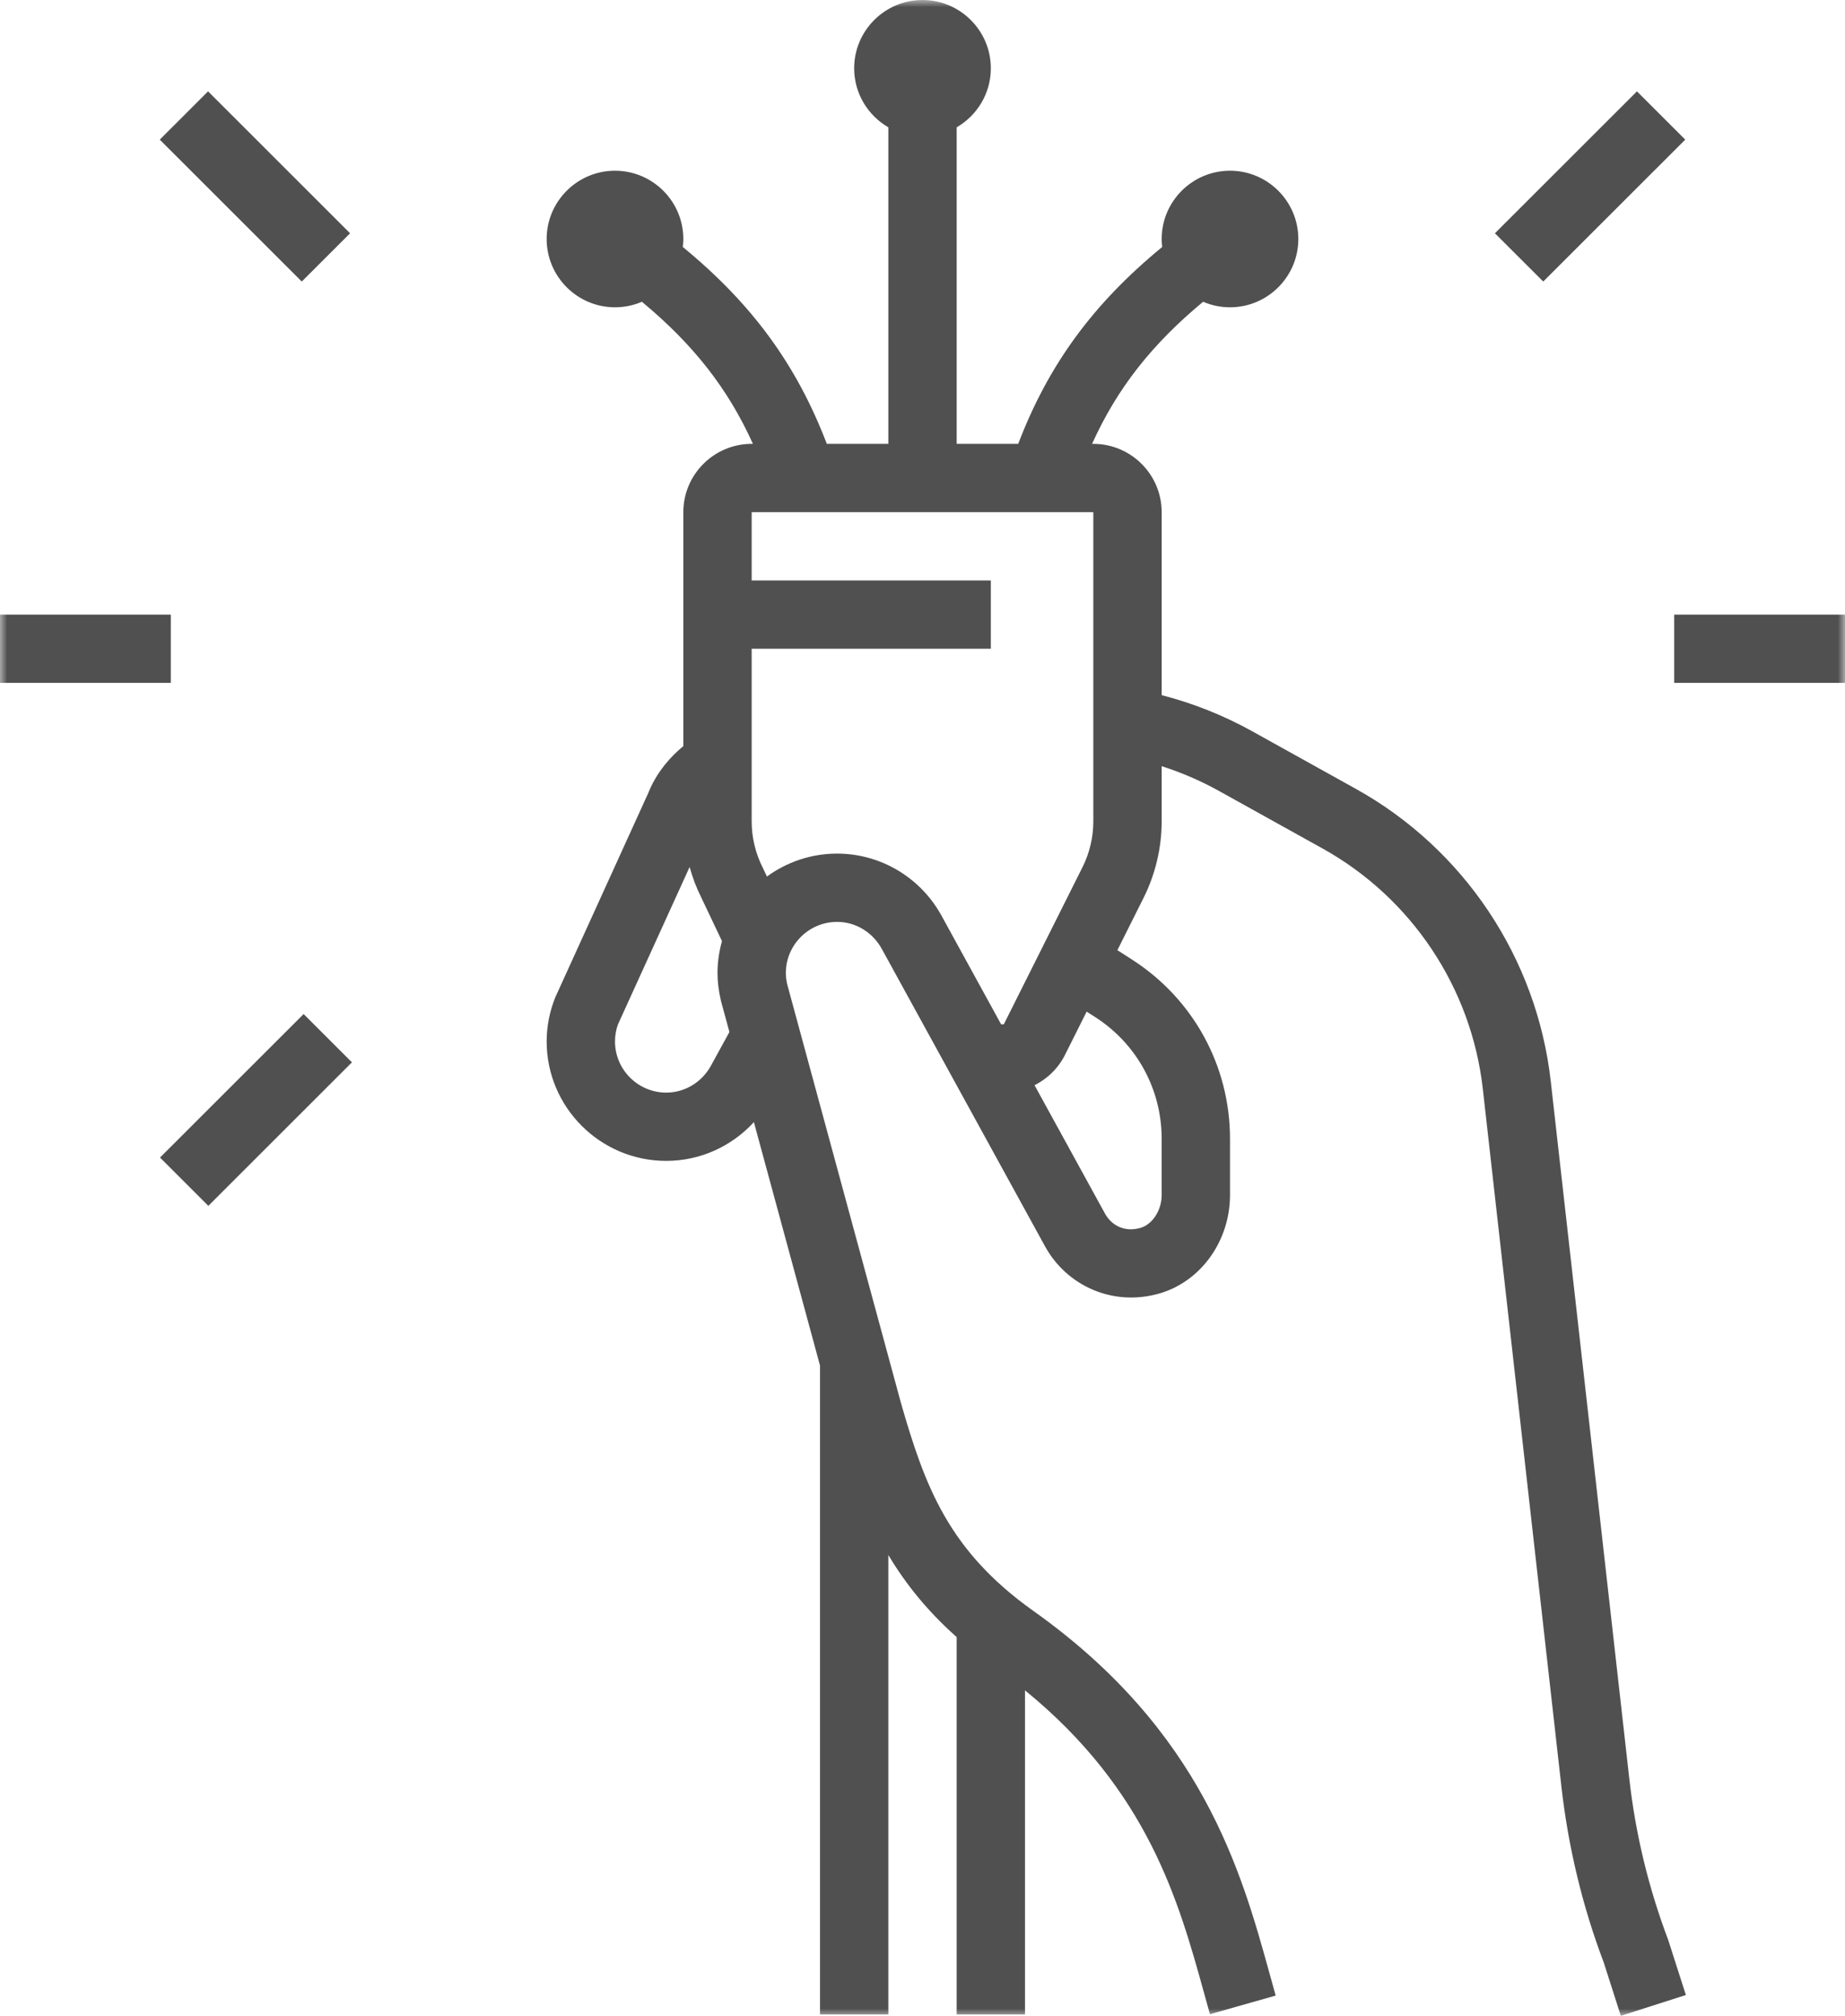 <?xml version="1.0" encoding="UTF-8"?> <svg xmlns="http://www.w3.org/2000/svg" xmlns:xlink="http://www.w3.org/1999/xlink" width="130px" height="142px" viewBox="0 0 130 142" version="1.1"><title>Group 3</title><defs><polygon id="path-1" points="0 0 130 0 130 142 0 142"></polygon></defs><g id="Templates" stroke="none" stroke-width="1" fill="none" fill-rule="evenodd"><g id="16-Soluciones" transform="translate(-382, -901)"><g id="Group-5" transform="translate(71, 901)"><g id="Group-3" transform="translate(311, 0)"><mask id="mask-2" fill="white"><use xlink:href="#path-1"></use></mask><g id="Clip-2"></g><path d="M77.037,57.856 C77.037,58.972 76.774,60.09 76.273,61.088 L70.729,72.156 L70.54,72.156 L66.406,64.623 C64.935,61.851 62.089,60.13 58.981,60.13 C57.134,60.13 55.429,60.734 54.039,61.745 L53.727,61.088 C53.226,60.09 52.963,58.972 52.963,57.856 L52.963,45.699 L69.815,45.699 L69.815,40.888 L52.963,40.888 L52.963,36.078 L77.037,36.078 L77.037,57.856 Z M77.16,71.641 C80.098,73.525 81.852,76.734 81.852,80.219 L81.852,84.182 C81.852,85.246 81.213,86.239 80.373,86.491 C79.24,86.826 78.318,86.321 77.855,85.483 L72.895,76.446 C73.805,75.989 74.566,75.255 75.043,74.303 L76.566,71.261 L77.16,71.641 Z M50.097,75.064 C49.46,76.235 48.252,76.966 46.944,76.966 C44.953,76.966 43.333,75.347 43.333,73.358 C43.333,72.922 43.42,72.477 43.547,72.151 L48.591,61.074 C48.795,61.811 49.063,62.525 49.399,63.195 L50.871,66.294 C50.671,67.013 50.556,67.767 50.556,68.548 C50.556,69.154 50.628,69.767 50.802,70.516 L51.395,72.697 L50.097,75.064 Z M118.744,9.837 L115.34,6.436 L105.333,16.433 L108.738,19.833 L118.744,9.837 Z M117.963,48.104 L130,48.104 L130,43.294 L117.963,43.294 L117.963,48.104 Z M14.68,84.943 L24.798,74.834 L21.394,71.432 L11.275,81.541 L14.68,84.943 Z M14.661,6.436 L11.257,9.837 L21.262,19.833 L24.666,16.433 L14.661,6.436 Z M-0,48.104 L12.037,48.104 L12.037,43.294 L-0,43.294 L-0,48.104 Z M60.185,4.811 C60.185,6.586 61.156,8.136 62.593,8.969 L62.593,31.267 L58.258,31.267 C56.125,25.69 52.99,21.406 48.112,17.399 C48.134,17.214 48.148,17.027 48.148,16.836 C48.148,14.185 45.987,12.026 43.333,12.026 C40.679,12.026 38.518,14.185 38.518,16.836 C38.518,19.488 40.679,21.647 43.333,21.647 C44.006,21.647 44.646,21.507 45.228,21.257 C48.849,24.262 51.288,27.362 53.052,31.267 L52.963,31.267 C50.309,31.267 48.148,33.426 48.148,36.078 L48.148,52.56 C47.03,53.481 46.17,54.623 45.694,55.826 L39.118,70.272 C38.721,71.275 38.518,72.313 38.518,73.358 C38.518,77.999 42.298,81.776 46.944,81.776 C49.321,81.776 51.548,80.761 53.12,79.046 L57.778,96.191 L57.778,141.906 L62.593,141.906 L62.593,109.537 C63.788,111.542 65.324,113.469 67.408,115.321 L67.408,141.906 L72.222,141.906 L72.222,119.073 C80.893,126.133 83.061,133.969 84.828,140.356 L85.254,141.885 L89.885,140.574 L89.469,139.076 C87.471,131.848 84.736,121.95 72.827,113.488 C66.843,109.241 65.178,104.724 63.486,98.843 L55.471,69.351 C55.403,69.05 55.37,68.787 55.37,68.548 C55.37,66.558 56.99,64.94 58.981,64.94 C60.303,64.94 61.518,65.682 62.167,66.906 L73.633,87.794 C75.168,90.589 78.441,92.076 81.744,91.101 C84.642,90.239 86.667,87.393 86.667,84.182 L86.667,80.219 C86.667,75.087 84.085,70.368 79.759,67.592 L78.732,66.933 L80.58,63.24 C81.412,61.577 81.852,59.714 81.852,57.856 L81.852,53.972 C83.242,54.416 84.589,54.995 85.877,55.709 L93.181,59.766 C99.454,63.247 103.676,69.577 104.48,76.703 L110.017,125.845 C110.496,130.113 111.512,134.319 112.996,138.228 L114.204,142 L118.788,140.534 L117.54,136.645 C116.157,132.992 115.236,129.178 114.803,125.307 L109.267,76.163 C108.289,67.495 103.15,59.794 95.52,55.561 L88.216,51.503 C86.198,50.386 84.064,49.538 81.852,48.967 L81.852,36.078 C81.852,33.426 79.691,31.267 77.037,31.267 L76.948,31.267 C78.712,27.362 81.151,24.262 84.772,21.257 C85.354,21.507 85.994,21.647 86.667,21.647 C89.321,21.647 91.481,19.488 91.481,16.836 C91.481,14.185 89.321,12.026 86.667,12.026 C84.013,12.026 81.852,14.185 81.852,16.836 C81.852,17.027 81.866,17.214 81.888,17.399 C77.01,21.406 73.875,25.69 71.743,31.267 L67.408,31.267 L67.408,8.969 C68.844,8.136 69.815,6.586 69.815,4.811 C69.815,2.159 67.654,-0 65,-0 C62.346,-0 60.185,2.159 60.185,4.811 L60.185,4.811 Z" id="Fill-1" fill="#505050" mask="url(#mask-2)"></path></g></g></g></g></svg> 